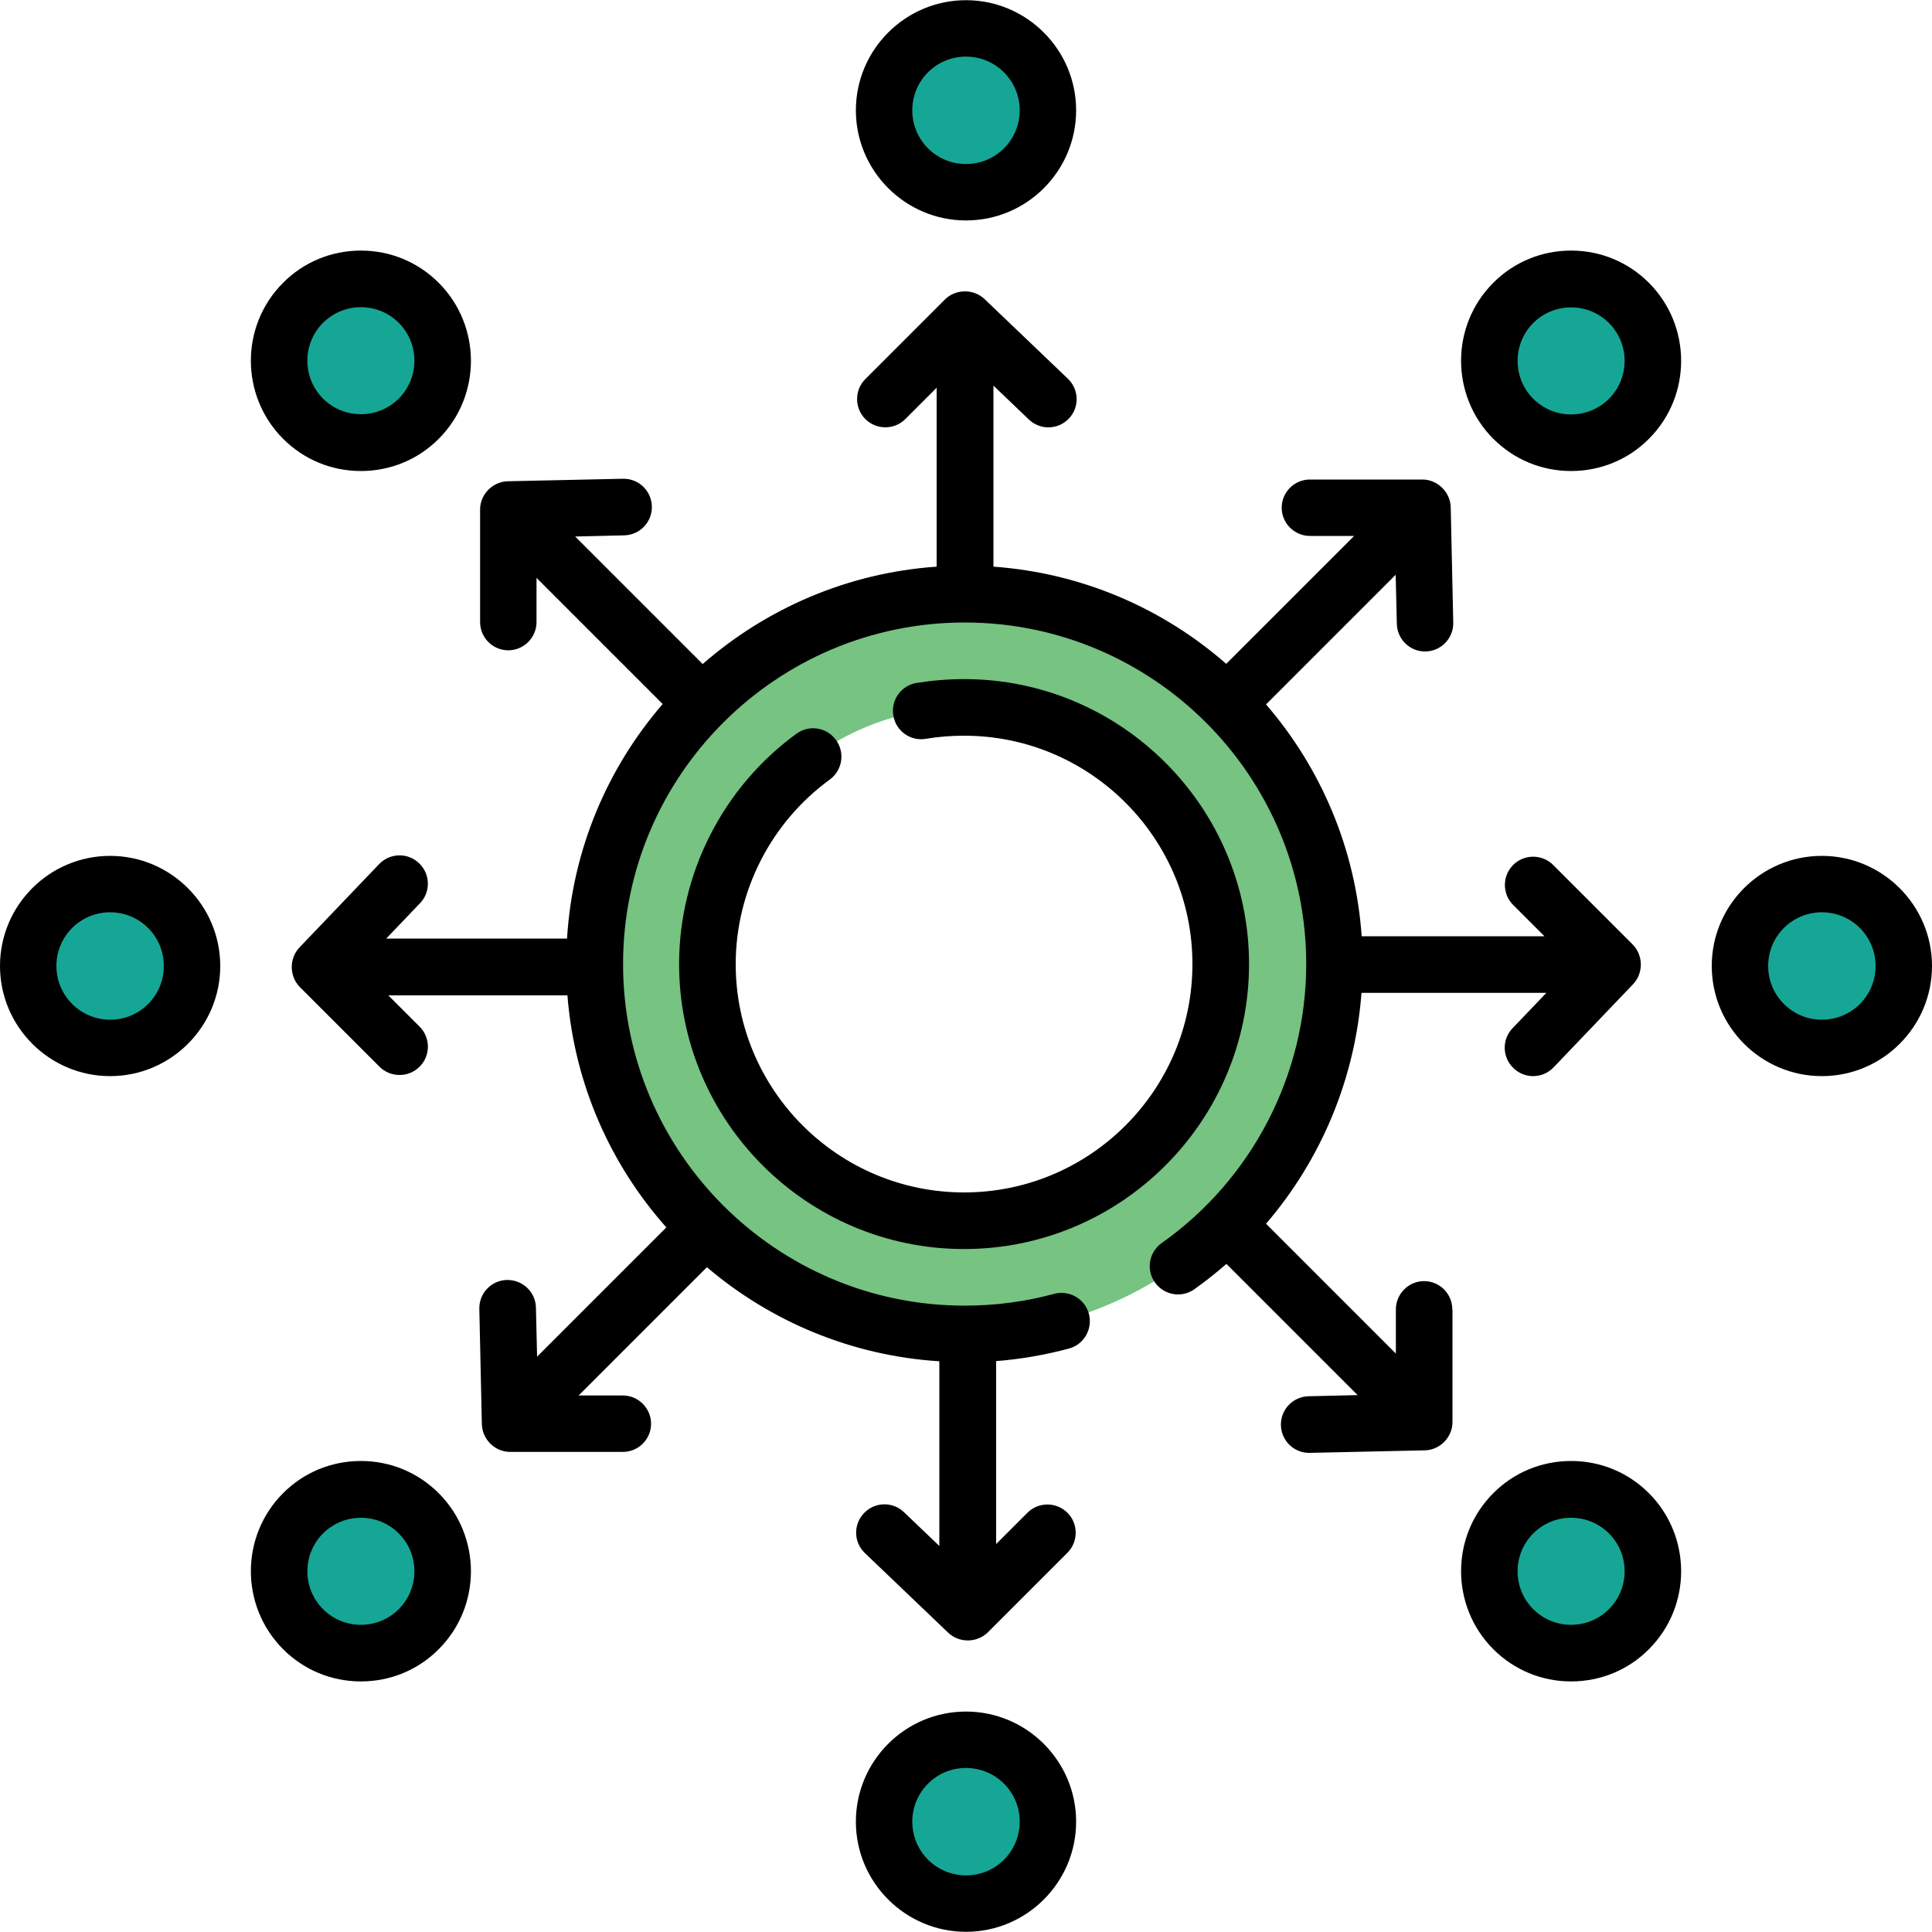 <?xml version="1.0" encoding="UTF-8" standalone="yes"?>
<svg id="Layer_2" data-name="Layer 2" xmlns="http://www.w3.org/2000/svg" viewBox="0 0 100 100">
  <defs>
    <style>
      .cls-1 {
        fill: #76c382;
      }

      .cls-2 {
        fill: #16a695;
      }
    </style>
  </defs>
  <g id="Layer_1-2" data-name="Layer 1">
    <g>
      <g>
        <g>
          <circle class="cls-2" cx="50" cy="5.7" r="4.24"/>
          <circle class="cls-2" cx="81.32" cy="18.68" r="4.24"/>
          <circle class="cls-2" cx="94.3" cy="50" r="4.24"/>
          <circle class="cls-2" cx="81.32" cy="81.32" r="4.24"/>
          <circle class="cls-2" cx="50" cy="94.3" r="4.24"/>
          <circle class="cls-2" cx="18.68" cy="81.32" r="4.24"/>
          <circle class="cls-2" cx="5.7" cy="50" r="4.24"/>
          <circle class="cls-2" cx="18.68" cy="18.68" r="4.24"/>
        </g>
        <path class="cls-1" d="m49.9,30.76c-10.57,0-19.14,8.57-19.14,19.14s8.57,19.14,19.14,19.14,19.14-8.57,19.14-19.14-8.57-19.14-19.14-19.14Zm0,32.42c-7.32,0-13.28-5.96-13.28-13.28s5.96-13.28,13.28-13.28,13.28,5.96,13.28,13.28-5.96,13.28-13.28,13.28Z"/>
      </g>
      <g>
        <path d="m50,11.41c3.15,0,5.7-2.56,5.7-5.7s-2.56-5.7-5.7-5.7-5.7,2.56-5.7,5.7,2.56,5.7,5.7,5.7Zm0-8.48c1.53,0,2.78,1.24,2.78,2.78s-1.24,2.78-2.78,2.78-2.78-1.24-2.78-2.78,1.24-2.78,2.78-2.78Z"/>
        <path d="m81.32,12.97c-1.52,0-2.96.59-4.03,1.67-2.22,2.22-2.22,5.84,0,8.07,1.08,1.08,2.51,1.67,4.03,1.67s2.96-.59,4.03-1.67h0c2.22-2.22,2.22-5.84,0-8.07-1.08-1.08-2.51-1.67-4.03-1.67h0Zm1.96,7.67c-.52.52-1.22.81-1.96.81s-1.44-.29-1.96-.81c-1.08-1.08-1.08-2.84,0-3.92.52-.52,1.22-.81,1.96-.81s1.44.29,1.96.81c1.08,1.08,1.08,2.84,0,3.92Z"/>
        <path d="m94.3,44.3c-3.15,0-5.7,2.56-5.7,5.7s2.56,5.7,5.7,5.7,5.7-2.56,5.7-5.7-2.56-5.7-5.7-5.7h0Zm0,8.48c-1.53,0-2.78-1.24-2.78-2.78s1.24-2.78,2.78-2.78,2.78,1.24,2.78,2.78-1.24,2.78-2.78,2.78Z"/>
        <path d="m81.32,75.62c-1.52,0-2.96.59-4.03,1.67-2.22,2.22-2.22,5.84,0,8.07,1.08,1.08,2.51,1.67,4.03,1.67s2.96-.59,4.03-1.67c2.22-2.22,2.22-5.84,0-8.07-1.08-1.08-2.51-1.67-4.03-1.67h0Zm1.96,7.67c-.52.52-1.22.81-1.96.81s-1.44-.29-1.96-.81c-1.08-1.08-1.08-2.84,0-3.92.52-.52,1.22-.81,1.96-.81s1.44.29,1.96.81c1.08,1.08,1.08,2.84,0,3.92Z"/>
        <path d="m75.17,67.77c0-.81-.66-1.46-1.46-1.46s-1.46.66-1.46,1.46v2.29l-6.72-6.72c2.86-3.33,4.61-7.52,4.94-11.95h9.57l-1.75,1.83c-.56.58-.54,1.51.05,2.07.28.27.65.41,1.01.41.39,0,.77-.15,1.06-.45l4.12-4.31c.54-.57.53-1.49-.02-2.05l-4.12-4.12c-.57-.57-1.5-.57-2.07,0-.57.57-.57,1.5,0,2.07l1.62,1.62h-9.46c-.32-4.57-2.13-8.73-4.95-12l6.71-6.71.06,2.54c.02.8.67,1.43,1.46,1.43.01,0,.02,0,.03,0,.81-.02,1.45-.69,1.43-1.5l-.13-5.93c0-.8-.68-1.48-1.48-1.47h-5.81c-.81,0-1.46.66-1.46,1.46s.66,1.46,1.46,1.46h2.29l-6.62,6.62c-3.27-2.86-7.45-4.7-12.05-5.03v-9.37l1.83,1.75c.28.27.65.41,1.01.41.39,0,.77-.15,1.06-.45.56-.58.54-1.51-.05-2.07l-4.31-4.12c-.57-.54-1.49-.53-2.05.02l-4.12,4.12c-.57.57-.57,1.5,0,2.07.57.57,1.5.57,2.07,0l1.62-1.62v9.26c-4.62.32-8.82,2.17-12.11,5.04l-6.6-6.6,2.54-.06c.81-.02,1.45-.69,1.43-1.5-.02-.81-.69-1.45-1.5-1.43l-5.96.13c-.79.02-1.44.69-1.43,1.48v5.81c0,.81.66,1.46,1.46,1.46s1.46-.66,1.46-1.46v-2.29l6.53,6.53c-2.85,3.3-4.67,7.52-4.95,12.14h-9.36l1.75-1.83c.56-.58.54-1.51-.05-2.07-.58-.56-1.51-.54-2.07.05l-4.12,4.31c-.54.57-.53,1.49.02,2.05l4.12,4.12c.29.29.66.43,1.04.43s.75-.14,1.04-.43c.57-.57.57-1.5,0-2.07l-1.62-1.62h9.27c.36,4.59,2.23,8.76,5.12,12.01l-6.69,6.69-.06-2.54c-.02-.81-.69-1.44-1.5-1.43-.81.02-1.45.69-1.43,1.5l.13,5.93c0,.81.68,1.48,1.48,1.47h5.82c.81,0,1.46-.66,1.46-1.46s-.66-1.46-1.46-1.46h-2.29l6.64-6.64c3.29,2.8,7.46,4.58,12.03,4.87v9.56l-1.83-1.75c-.58-.56-1.51-.54-2.07.05s-.54,1.51.05,2.07l4.31,4.12c.57.54,1.49.53,2.05-.02l4.12-4.12c.57-.57.57-1.5,0-2.07-.57-.57-1.5-.57-2.07,0l-1.62,1.62v-9.47c1.28-.1,2.54-.32,3.77-.65.78-.21,1.24-1.02,1.03-1.8-.21-.78-1.02-1.24-1.8-1.03-1.5.41-3.06.61-4.63.61-9.75,0-17.68-7.93-17.68-17.68s7.93-17.68,17.68-17.68,17.68,7.93,17.68,17.68c0,5.73-2.8,11.13-7.48,14.44-.66.47-.82,1.38-.35,2.04s1.38.82,2.04.35c.58-.41,1.13-.85,1.66-1.31l6.79,6.79-2.54.06c-.81.02-1.45.69-1.43,1.5.02.8.67,1.43,1.46,1.43.01,0,.02,0,.03,0l5.93-.13c.8,0,1.47-.68,1.46-1.48v-5.81h0Z"/>
        <path d="m50,88.59c-3.15,0-5.7,2.56-5.7,5.7s2.56,5.7,5.7,5.7,5.7-2.56,5.7-5.7-2.56-5.7-5.7-5.7h0Zm0,8.48c-1.53,0-2.78-1.24-2.78-2.78s1.24-2.78,2.78-2.78,2.78,1.24,2.78,2.78-1.24,2.78-2.78,2.78Z"/>
        <path d="m18.68,75.62c-1.52,0-2.96.59-4.03,1.67h0c-2.22,2.22-2.22,5.84,0,8.07,1.08,1.08,2.51,1.67,4.03,1.67s2.96-.59,4.03-1.67c2.22-2.22,2.22-5.84,0-8.07-1.08-1.08-2.51-1.67-4.03-1.67Zm1.96,7.67c-.52.52-1.22.81-1.96.81s-1.44-.29-1.96-.81c-1.08-1.08-1.08-2.84,0-3.92h0c.52-.52,1.22-.81,1.96-.81s1.44.29,1.96.81c1.08,1.08,1.08,2.84,0,3.92h0Z"/>
        <path d="m5.7,44.3c-3.15,0-5.7,2.56-5.7,5.7s2.56,5.7,5.7,5.7,5.7-2.56,5.7-5.7-2.56-5.7-5.7-5.7h0Zm0,8.48c-1.53,0-2.78-1.24-2.78-2.78s1.24-2.78,2.78-2.78,2.78,1.24,2.78,2.78-1.24,2.78-2.78,2.78Z"/>
        <path d="m18.68,24.38c1.52,0,2.96-.59,4.03-1.67,2.22-2.22,2.22-5.84,0-8.07-1.08-1.08-2.51-1.67-4.03-1.67s-2.96.59-4.03,1.67c-2.22,2.22-2.22,5.84,0,8.07,1.08,1.08,2.51,1.67,4.03,1.67Zm-1.96-7.67c.52-.52,1.22-.81,1.96-.81s1.44.29,1.96.81c1.08,1.08,1.08,2.84,0,3.92-.52.52-1.22.81-1.96.81s-1.44-.29-1.96-.81c-1.08-1.08-1.08-2.84,0-3.92Z"/>
        <path d="m42.95,40.35c.65-.48.8-1.39.32-2.05s-1.39-.8-2.05-.32c-3.8,2.77-6.07,7.23-6.07,11.92,0,8.13,6.62,14.75,14.75,14.75s14.75-6.62,14.75-14.75-6.62-14.75-14.75-14.75c-.82,0-1.65.07-2.46.2-.8.13-1.34.89-1.2,1.69.13.8.89,1.34,1.69,1.2.65-.11,1.31-.16,1.97-.16,6.52,0,11.82,5.3,11.82,11.82s-5.3,11.82-11.82,11.82-11.82-5.3-11.82-11.82c0-3.76,1.82-7.33,4.87-9.55Z"/>
      </g>
    </g>
  </g>
</svg>